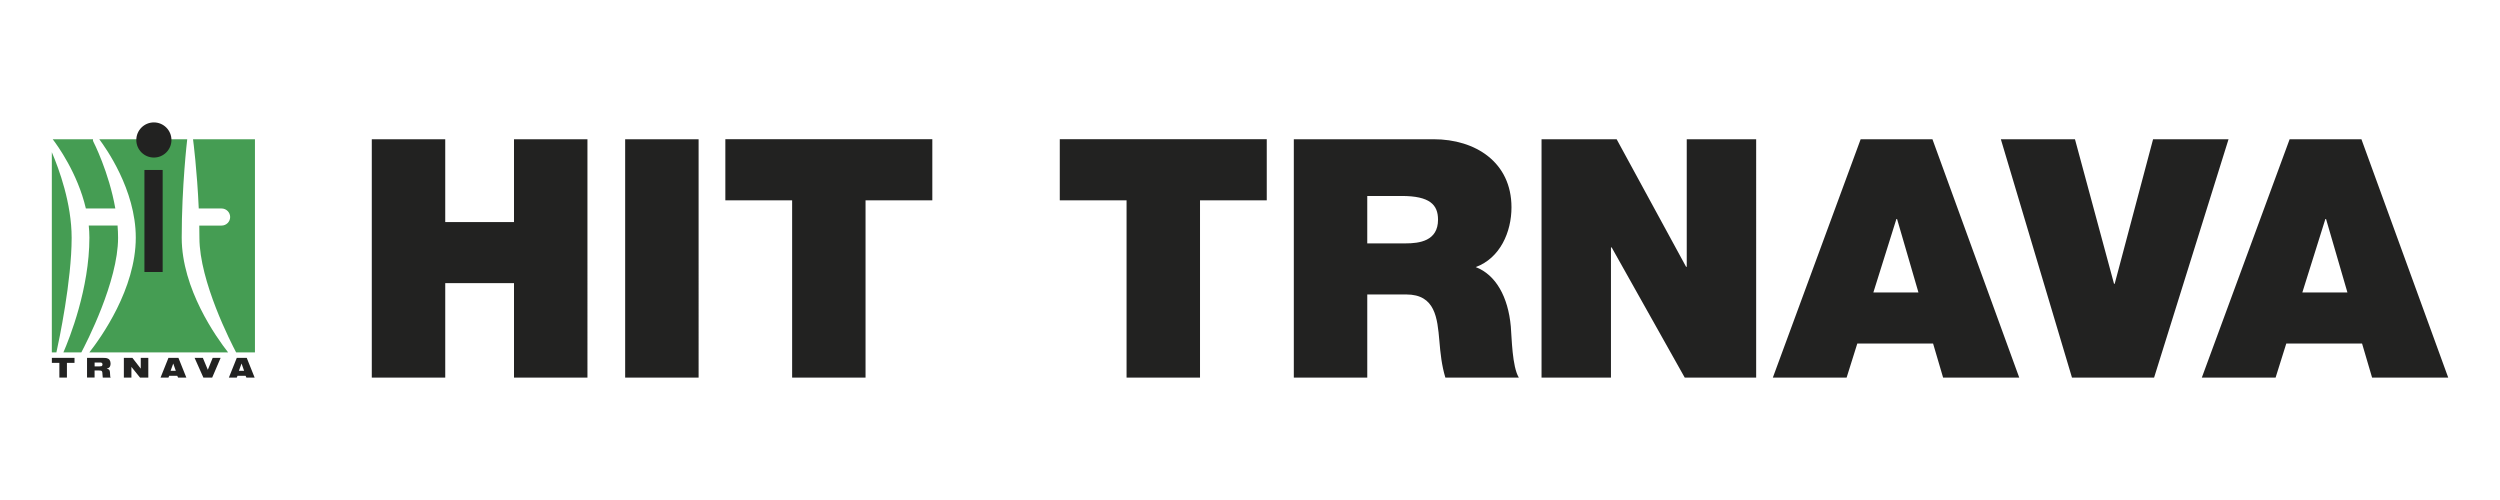 <?xml version="1.0" encoding="UTF-8"?>
<svg xmlns="http://www.w3.org/2000/svg" version="1.1" viewBox="0 0 708.66 141.73">
  <defs>
    <style>
      .cls-1 {
        fill: #459d53;
      }

      .cls-2 {
        fill: #222221;
      }
    </style>
  </defs>
  <g>
    <g id="Layer_1">
      <g>
        <path class="cls-2" d="M624.14,107.03h20.91l3.03-9.65h21.48l2.84,9.65h21.58l-24.6-67.56h-20.35l-24.89,67.56ZM652.63,82.9l6.53-20.82h.19l6.06,20.82h-12.78ZM631.71,39.47h-21.39l-10.88,40.97h-.19l-11.07-40.97h-21.01l20.16,67.56h23.28l21.1-67.56ZM502.54,107.03h20.91l3.03-9.65h21.48l2.84,9.65h21.58l-24.6-67.56h-20.35l-24.89,67.56ZM531.03,82.9l6.53-20.82h.19l6.06,20.82h-12.78ZM436.97,107.03h19.68v-36.91h.19l20.72,36.91h20.25V39.47h-19.68v36.15h-.19l-19.68-36.15h-21.29v67.56ZM387.57,55.55h9.75c7.95,0,10.31,2.46,10.31,6.72,0,6.06-5.3,6.72-9.18,6.72h-10.88v-13.44ZM366.75,107.03h20.82v-23.56h11.07c8.23,0,8.8,6.72,9.37,13.15.29,3.5.66,7,1.7,10.41h20.82c-1.89-3.12-1.99-11.17-2.27-14.48-.76-8.42-4.26-14.67-9.94-16.84,6.91-2.55,10.13-9.94,10.13-16.94,0-12.78-10.22-19.3-22.05-19.3h-39.65v67.56ZM319.34,107.03h20.82v-50.25h18.92v-17.32h-58.67v17.32h18.93v50.25ZM224.53,107.03h20.82v-50.25h18.93v-17.32h-58.67v17.32h18.93v50.25ZM177.21,107.03h20.82V39.47h-20.82v67.56ZM105.39,107.03h20.82v-26.78h19.49v26.78h20.82V39.47h-20.82v23.47h-19.49v-23.47h-20.82v67.56Z"></path>
        <g>
          <path class="cls-1" d="M54.73,39.47v.12c.03.11,1.15,8.9,1.61,19.51h6.48c1.33,0,2.42,1.09,2.42,2.42s-1.09,2.42-2.42,2.42h-6.33c.02,1.16.04,2.32.04,3.49,0,12.35,9.02,29.83,10.41,32.47h5.33v-60.43h-17.54Z"></path>
          <g>
            <path class="cls-1" d="M53.07,39.47h-24.93c1.66,2.22,10.35,14.22,10.35,27.88,0,14.55-9.84,28.31-13.17,32.55h39.35c-3.32-4.24-13.16-18-13.16-32.55s1.53-27.62,1.55-27.75v-.13Z"></path>
            <path class="cls-1" d="M14.94,39.47c1.29,1.68,7.06,9.6,9.4,19.63h8.35c-1.81-10.34-6.2-18.9-6.26-19.01-.1-.19-.11-.4-.06-.62h-11.44Z"></path>
            <path class="cls-1" d="M23.05,99.9c1.39-2.62,10.42-20.11,10.42-32.47,0-1.18-.05-2.35-.15-3.52l-.26.03h-7.9c.11,1.12.18,2.25.18,3.4,0,14.47-5.63,28.55-7.37,32.55h5.08Z"></path>
            <path class="cls-1" d="M20.31,67.43c0-9.77-3.57-19.5-5.62-24.29v56.75h1.3c.73-3.29,4.32-20.31,4.32-32.47Z"></path>
          </g>
          <path class="cls-2" d="M48.6,39.68c0,2.75-2.23,4.98-4.98,4.98s-4.98-2.23-4.98-4.98,2.23-4.98,4.98-4.98,4.98,2.23,4.98,4.98"></path>
          <rect class="cls-2" x="40.94" y="48.18" width="5.17" height="28.92"></rect>
          <polyline class="cls-2" points="16.83 102.86 14.7 102.86 14.7 101.44 21.12 101.44 21.12 102.86 18.97 102.86 18.97 107.03 16.83 107.03 16.83 102.86"></polyline>
          <path class="cls-2" d="M24.69,101.44h4.14c.9,0,1.21.03,1.49.1.66.18,1.02.71,1.02,1.51,0,.47-.12.85-.34,1.08-.18.18-.36.27-.76.35.84.24.93.41.98,1.85.02.43.02.49.15.7h-2.24c-.03-.23-.04-.3-.07-.74-.04-1.16-.13-1.27-1.03-1.27h-1.22v2h-2.14v-5.59M28.24,103.85c.28,0,.41-.02.52-.05.18-.07.29-.27.29-.51,0-.22-.08-.38-.23-.45-.12-.07-.24-.08-.57-.08h-1.43v1.1h1.42Z"></path>
          <polyline class="cls-2" points="35.11 101.44 37.53 101.44 39.9 104.5 39.9 101.44 42.04 101.44 42.04 107.03 39.69 107.03 37.25 104 37.25 107.03 35.11 107.03 35.11 101.44"></polyline>
          <path class="cls-2" d="M47.76,101.44h2.82l2.24,5.59h-2.34l-.24-.51h-2.28l-.21.51h-2.24l2.24-5.59M49.83,105.1l-.72-2.06-.75,2.06h1.48Z"></path>
          <polyline class="cls-2" points="55.16 101.44 57.5 101.44 58.91 104.82 60.29 101.44 62.54 101.44 60.15 107.03 57.65 107.03 55.16 101.44"></polyline>
          <path class="cls-2" d="M67.12,101.44h2.82l2.24,5.59h-2.34l-.23-.51h-2.28l-.21.51h-2.24l2.24-5.59M69.19,105.1l-.72-2.06-.75,2.06h1.48Z"></path>
        </g>
      </g>
    </g>
  </g>
</svg>
